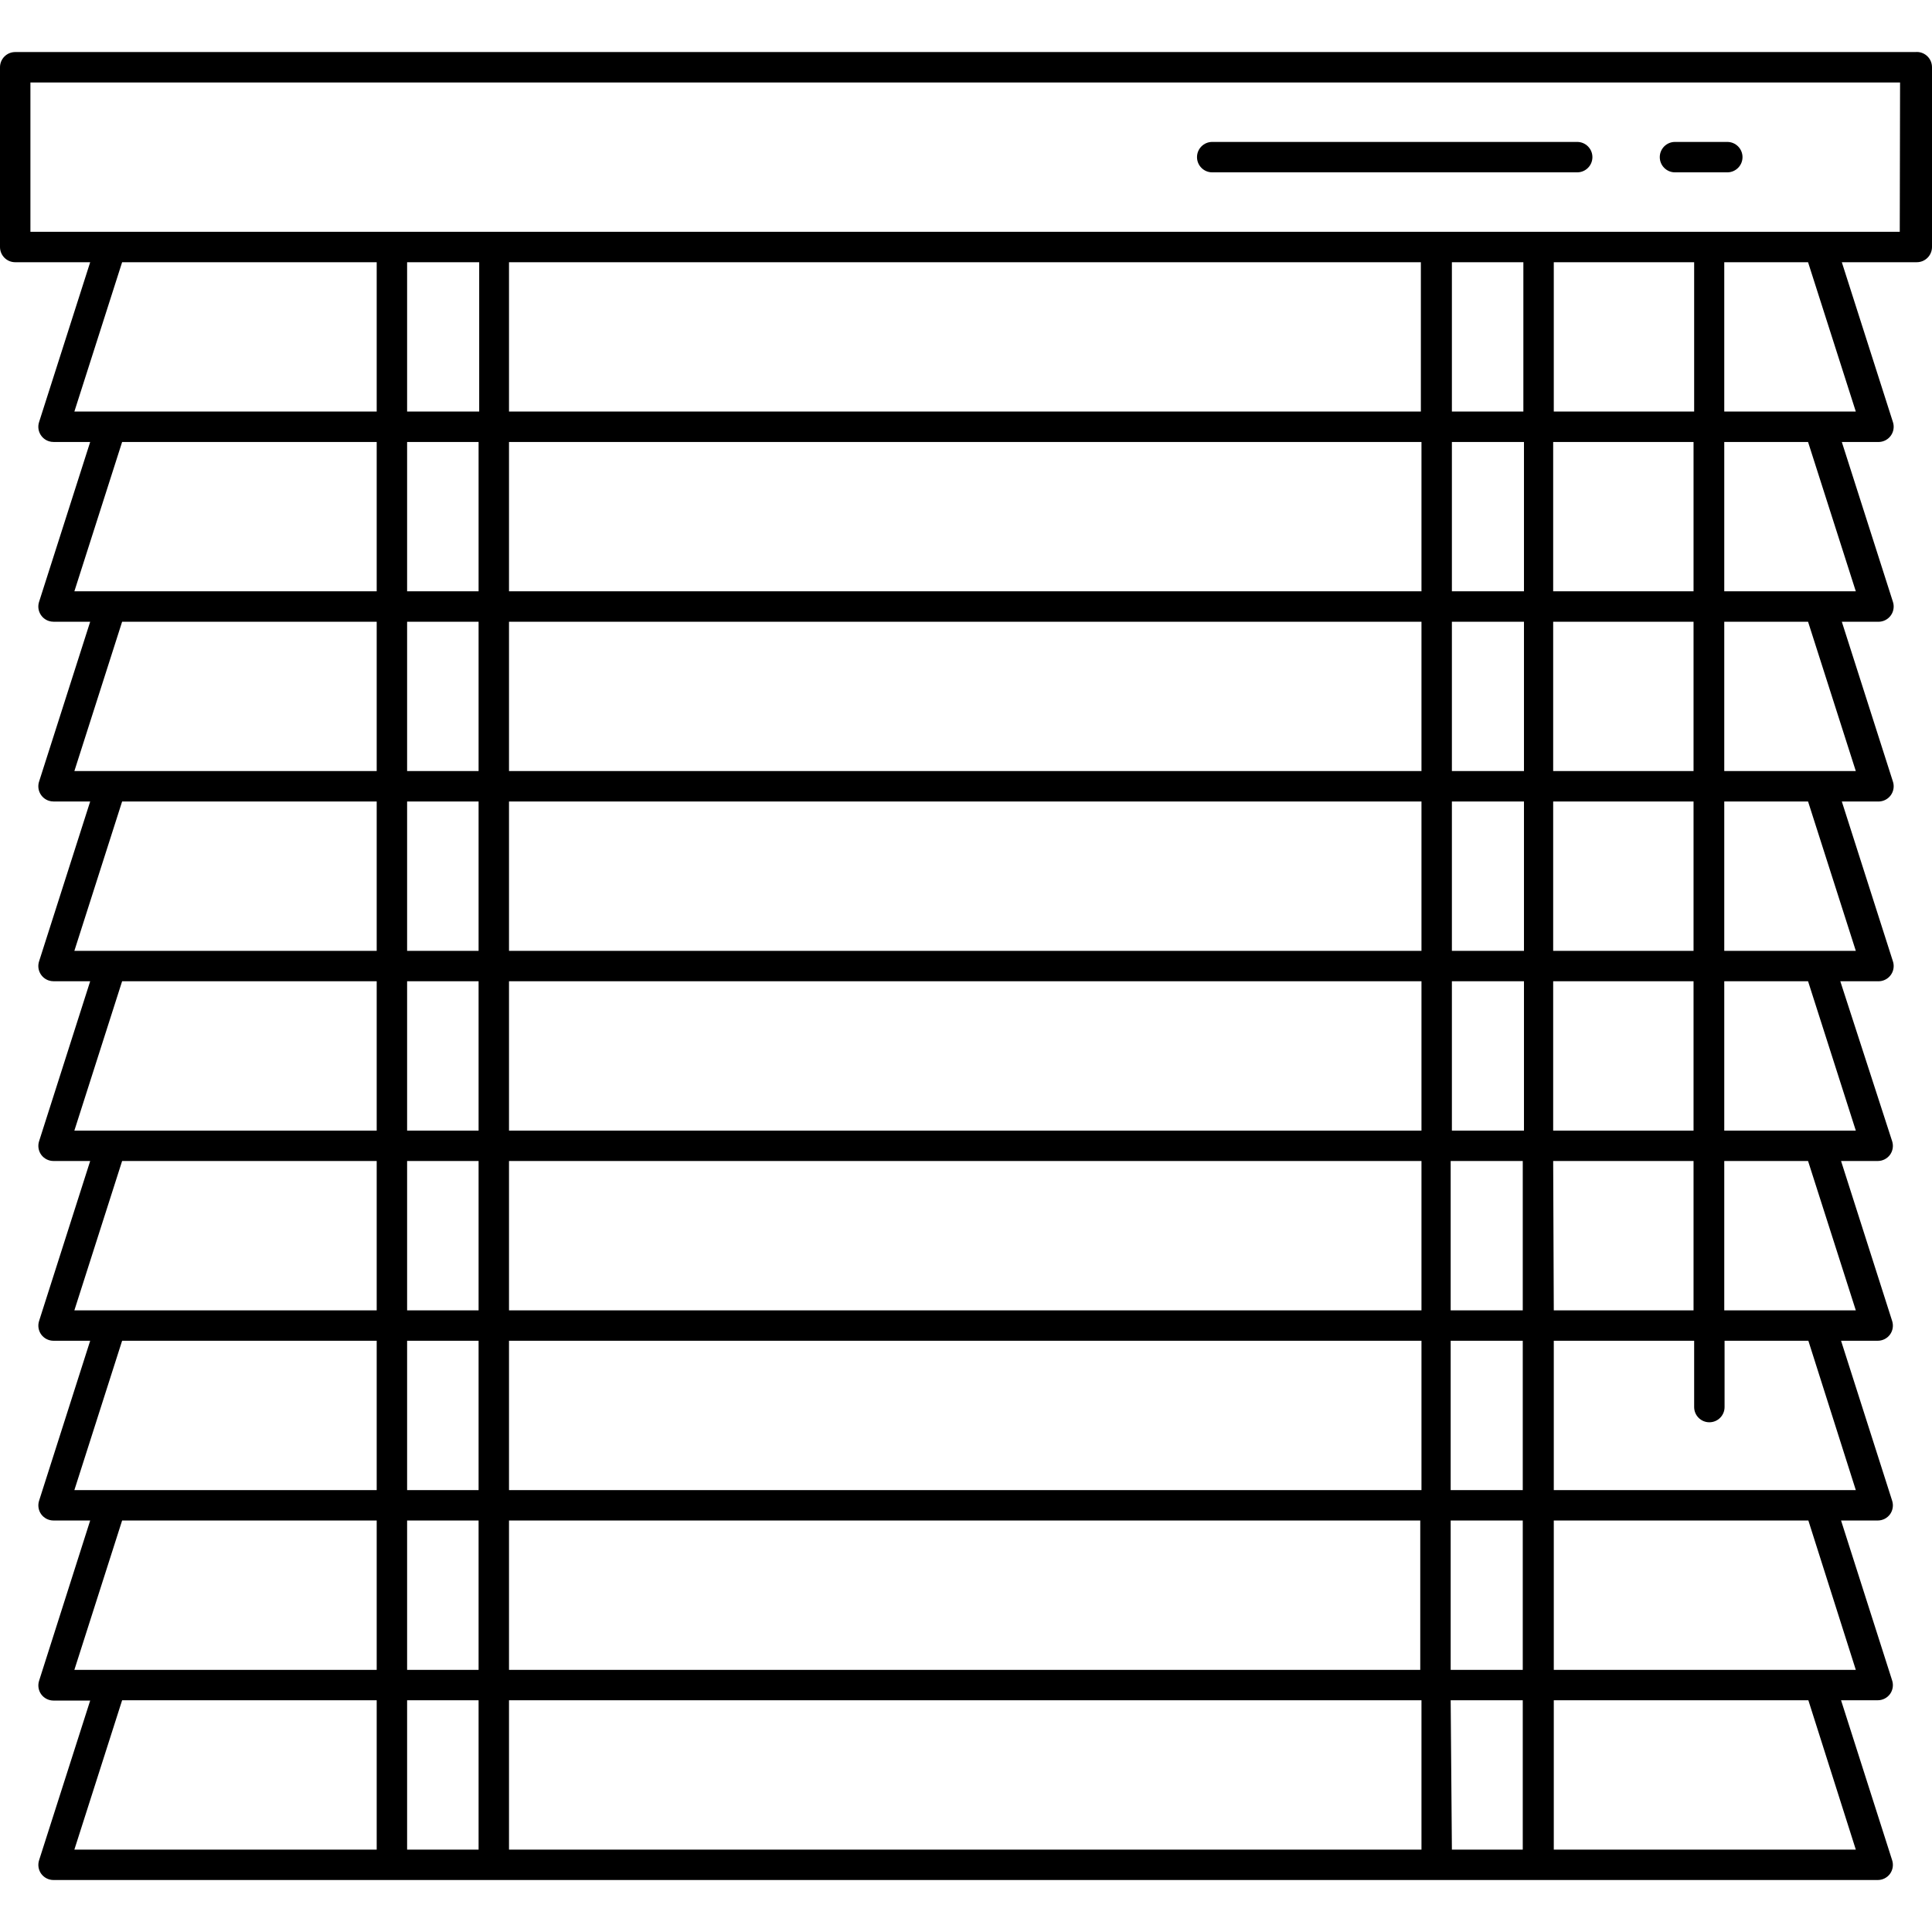 <?xml version="1.0" encoding="UTF-8"?>
<!-- Generator: Adobe Illustrator 19.0.0, SVG Export Plug-In . SVG Version: 6.00 Build 0)  -->
<svg xmlns="http://www.w3.org/2000/svg" xmlns:xlink="http://www.w3.org/1999/xlink" version="1.1" id="Capa_1" x="0px" y="0px" viewBox="0 0 508.16 508.16" style="enable-background:new 0 0 508.16 508.16;" xml:space="preserve">
<g>
	<g>
		<path d="M504.18,13.67c-0.14-0.001-0.281,0.006-0.42,0.02H4c-2.209,0-4,1.791-4,4v47.28c0,2.209,1.791,4,4,4h19.72l-13.44,42.04    c-0.685,2.1,0.463,4.358,2.563,5.043c0.399,0.13,0.817,0.197,1.237,0.197h9.64l-13.44,42.04c-0.685,2.1,0.463,4.358,2.563,5.043    c0.399,0.13,0.817,0.197,1.237,0.197h9.64l-13.44,42.04c-0.685,2.1,0.463,4.358,2.563,5.043c0.399,0.13,0.817,0.197,1.237,0.197    h9.64l-13.44,42.04c-0.685,2.1,0.463,4.358,2.563,5.043c0.399,0.13,0.817,0.197,1.237,0.197h9.64l-13.44,42.08    c-0.389,1.208-0.181,2.529,0.56,3.56c0.755,1.034,1.96,1.643,3.24,1.64h9.64l-13.44,42.08c-0.389,1.208-0.181,2.529,0.56,3.56    c0.755,1.034,1.96,1.643,3.24,1.64h9.64l-13.44,42.08c-0.389,1.208-0.181,2.529,0.56,3.56c0.755,1.034,1.96,1.643,3.24,1.64h9.64    l-13.44,42.16c-0.389,1.208-0.181,2.529,0.56,3.56c0.755,1.034,1.96,1.643,3.24,1.64h9.64l-13.44,42    c-0.389,1.208-0.181,2.529,0.56,3.56c0.755,1.034,1.96,1.643,3.24,1.64h479.8c1.28,0.003,2.485-0.606,3.24-1.64    c0.741-1.031,0.949-2.352,0.56-3.56l-13.44-42.08h9.64c1.28,0.003,2.485-0.606,3.24-1.64c0.741-1.031,0.949-2.352,0.56-3.56    l-13.44-42.08h9.64c1.28,0.003,2.485-0.606,3.24-1.64c0.741-1.031,0.949-2.352,0.56-3.56l-13.44-42.08h9.64    c1.28,0.003,2.485-0.606,3.24-1.64c0.741-1.031,0.949-2.352,0.56-3.56l-13.44-42.08h9.64c1.28,0.003,2.485-0.606,3.24-1.64    c0.741-1.031,0.949-2.352,0.56-3.56l-13.64-42.08h9.84c2.206,0.11,4.084-1.59,4.194-3.796c0.024-0.489-0.041-0.978-0.194-1.444    l-13.44-42.04h9.44c2.206,0.11,4.084-1.59,4.194-3.796c0.024-0.489-0.041-0.978-0.194-1.444l-13.44-42.04h9.44    c2.206,0.11,4.084-1.59,4.194-3.796c0.024-0.489-0.041-0.978-0.194-1.444l-13.44-42.04h9.44c2.206,0.11,4.084-1.59,4.194-3.796    c0.024-0.489-0.041-0.978-0.194-1.444l-13.44-42.04h19.72c2.209,0,4-1.791,4-4V17.69C508.171,15.481,506.389,13.681,504.18,13.67z     M99.08,486.49H19.56l12.56-39.28h66.96V486.49z M99.08,439.21H19.56l12.56-39.28h66.96V439.21z M99.08,391.93H19.56l12.56-39.28    h66.96V391.93z M99.08,344.65H19.56l12.56-39.28h66.96V344.65z M99.08,297.37H19.56l12.56-39.28h66.96V297.37z M99.08,250.09    H19.56l12.56-39.28h66.96V250.09z M99.08,202.81H19.56l12.56-39.28h66.96V202.81z M99.08,155.53H19.56l12.56-39.28h66.96V155.53z     M99.08,108.25H19.56l12.56-39.28h66.96V108.25z M125.88,486.49h-18.8v-39.28h18.8V486.49z M125.88,439.21h-18.8v-39.28h18.8    V439.21z M125.88,391.93h-18.8v-39.28h18.8V391.93z M125.88,344.65h-18.8v-39.28h18.8V344.65z M125.88,297.37h-18.8v-39.28h18.8    V297.37z M125.88,250.09h-18.8v-39.28h18.8V250.09z M125.88,202.81h-18.8v-39.28h18.8V202.81z M125.88,155.53h-18.8v-39.28h18.8    V155.53z M126.04,108.25h-18.96V68.97h18.96V108.25z M373.88,486.49h-240v-39.28h240V486.49z M133.88,439.21v-39.28h239.68v39.28    H133.88z M373.88,391.93h-240v-39.28h240V391.93z M373.88,344.65h-240v-39.28h240V344.65z M373.88,297.37h-240v-39.28h240V297.37z     M373.88,250.09h-240v-39.28h240V250.09z M373.88,202.81h-240v-39.28h240V202.81z M373.88,155.53h-240v-39.28h240V155.53z     M133.88,108.25V68.97h239.84v39.28H133.88z M400.52,486.49h-18.64l-0.32-39.28h18.96V486.49z M400.52,439.21h-18.96v-39.28h18.96    V439.21z M400.52,391.93h-18.96v-39.28h18.96V391.93z M400.52,344.65h-18.96v-39.28h18.96V344.65z M400.84,297.37h-18.96v-39.28    h18.96V297.37z M400.84,250.09h-18.96v-39.28h18.96V250.09z M400.84,202.81h-18.96v-39.28h18.96V202.81z M400.84,155.53h-18.96    v-39.28h18.96V155.53z M381.88,108.25V68.97h18.8v39.28H381.88z M445.44,116.25v39.28h-36.92v-39.28H445.44z M408.68,108.25V68.97    h36.92v39.28H408.68z M445.44,163.53v39.28h-36.92v-39.28H445.44z M445.44,210.81v39.28h-36.92v-39.28H445.44z M445.44,258.09    v39.28h-36.92v-39.28H445.44z M445.44,305.37v39.28h-36.76l-0.16-39.28H445.44z M488.12,486.49h-79.44v-39.28h66.96L488.12,486.49    z M488.12,439.21h-79.44v-39.28h66.96L488.12,439.21z M488.12,391.93h-79.44v-39.28h36.92v17.44c0,2.209,1.791,4,4,4    c2.209,0,4-1.791,4-4v-17.44h22.04L488.12,391.93z M488.12,344.65h-34.6v-39.28h22.04L488.12,344.65z M488.12,297.37h-34.6v-39.28    h22.04L488.12,297.37z M488.12,250.09h-34.6v-39.28h22.04L488.12,250.09z M488.12,202.81h-34.6v-39.28h22.04L488.12,202.81z     M488.12,155.53h-34.6v-39.28h22.04L488.12,155.53z M488.12,108.25h-34.6V68.97h22.04L488.12,108.25z M499.68,60.97H8V21.69    h491.76L499.68,60.97z"></path>
	</g>
</g>
<g>
	<g>
		<path d="M454.32,37.33h-13.76c-2.209,0-4,1.791-4,4c0,2.209,1.791,4,4,4h13.76c2.209,0,4-1.791,4-4    C458.32,39.121,456.529,37.33,454.32,37.33z"></path>
	</g>
</g>
<g>
	<g>
		<path d="M414.84,37.33h-96c-2.209,0-4,1.791-4,4c0,2.209,1.791,4,4,4h96c2.209,0,4-1.791,4-4    C418.84,39.121,417.049,37.33,414.84,37.33z"></path>
	</g>
</g>
<g>
</g>
<g>
</g>
<g>
</g>
<g>
</g>
<g>
</g>
<g>
</g>
<g>
</g>
<g>
</g>
<g>
</g>
<g>
</g>
<g>
</g>
<g>
</g>
<g>
</g>
<g>
</g>
<g>
</g>
</svg>
